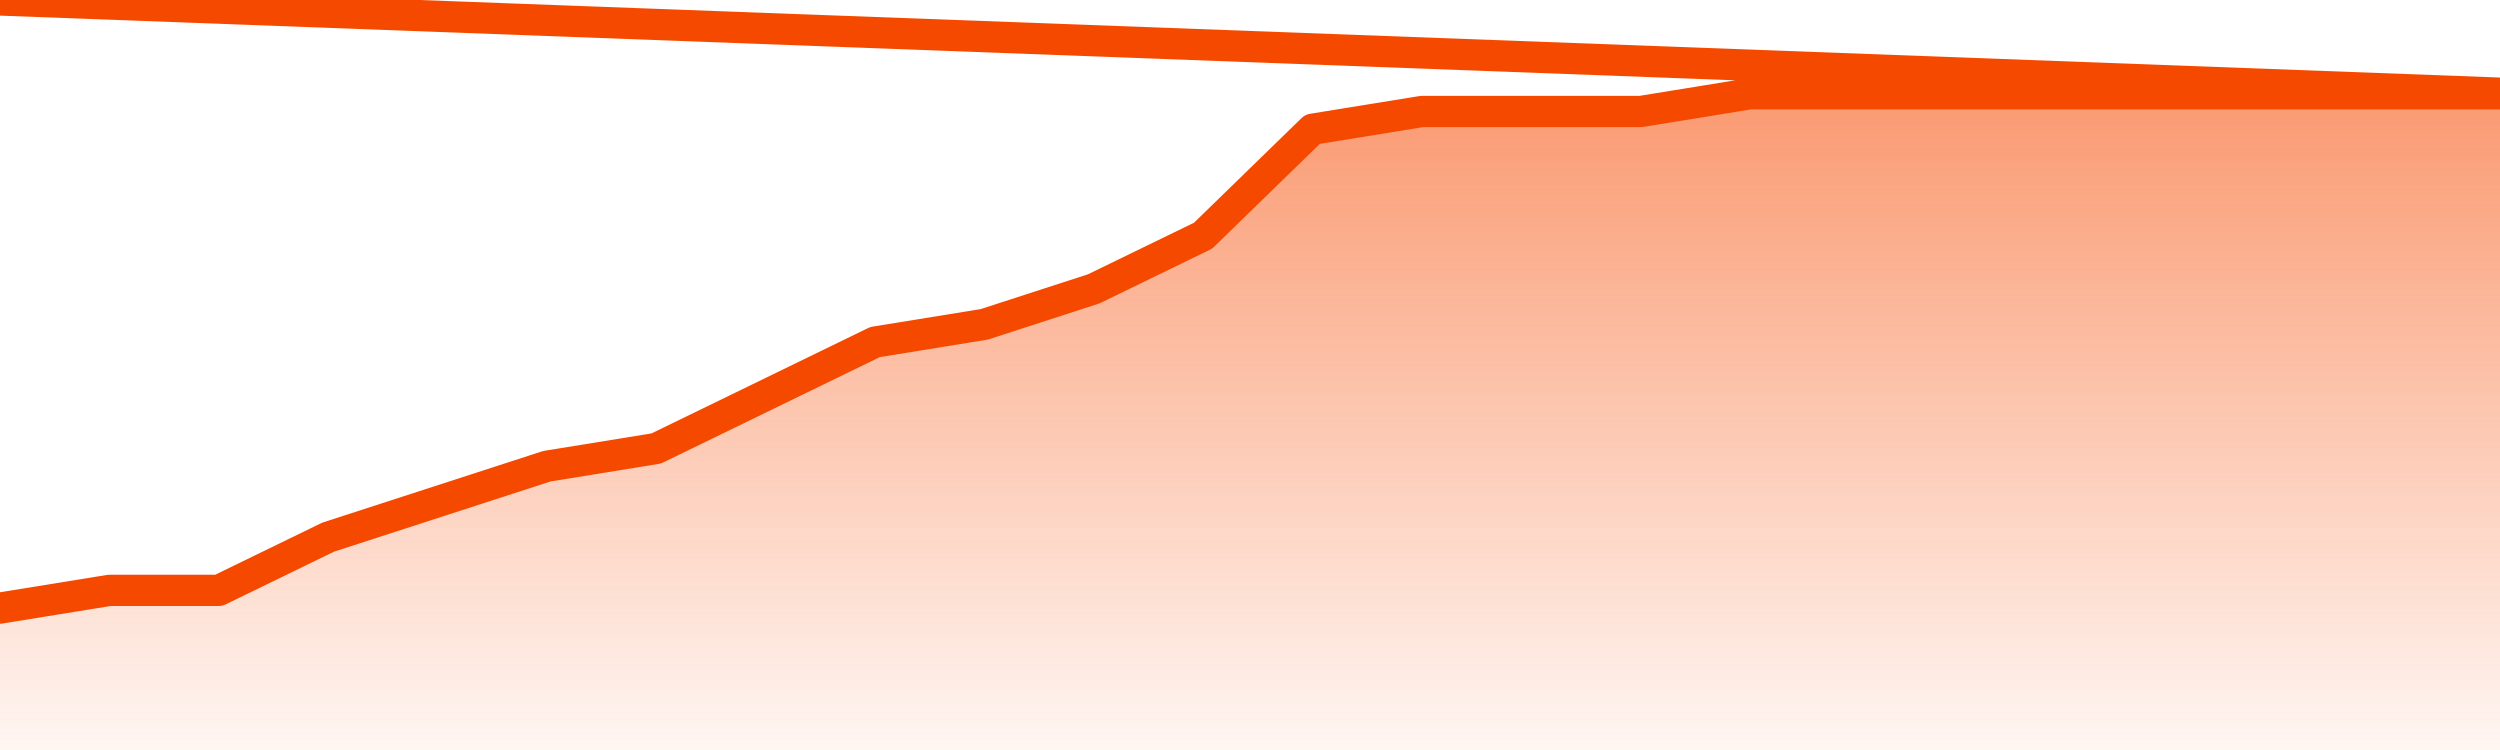       <svg
        version="1.1"
        xmlns="http://www.w3.org/2000/svg"
        width="80"
        height="24"
        viewBox="0 0 80 24">
        <defs>
          <linearGradient x1=".5" x2=".5" y2="1" id="gradient">
            <stop offset="0" stop-color="#F64900"/>
            <stop offset="1" stop-color="#f64900" stop-opacity="0"/>
          </linearGradient>
        </defs>
        <path
          fill="url(#gradient)"
          fill-opacity="0.56"
          stroke="none"
          d="M 0,26 0.0,19.459 3.5,18.892 7.0,18.892 10.5,17.189 14.0,16.054 17.5,14.919 21.0,14.351 24.5,12.649 28.0,10.946 31.5,10.378 35.0,9.243 38.5,7.541 42.0,4.135 45.5,3.568 49.0,3.568 52.5,3.568 56.0,3.0 59.5,3.0 63.0,3.0 66.5,3.0 70.0,3.0 73.5,3.0 77.0,3.0 80.5,3.0 82,26 Z"
        />
        <path
          fill="none"
          stroke="#F64900"
          stroke-width="1"
          stroke-linejoin="round"
          stroke-linecap="round"
          d="M 0.0,19.459 3.5,18.892 7.0,18.892 10.5,17.189 14.0,16.054 17.5,14.919 21.0,14.351 24.5,12.649 28.0,10.946 31.5,10.378 35.0,9.243 38.5,7.541 42.0,4.135 45.5,3.568 49.0,3.568 52.5,3.568 56.0,3.0 59.5,3.0 63.0,3.0 66.5,3.0 70.0,3.0 73.5,3.0 77.0,3.0 80.5,3.0.join(' ') }"
        />
      </svg>

